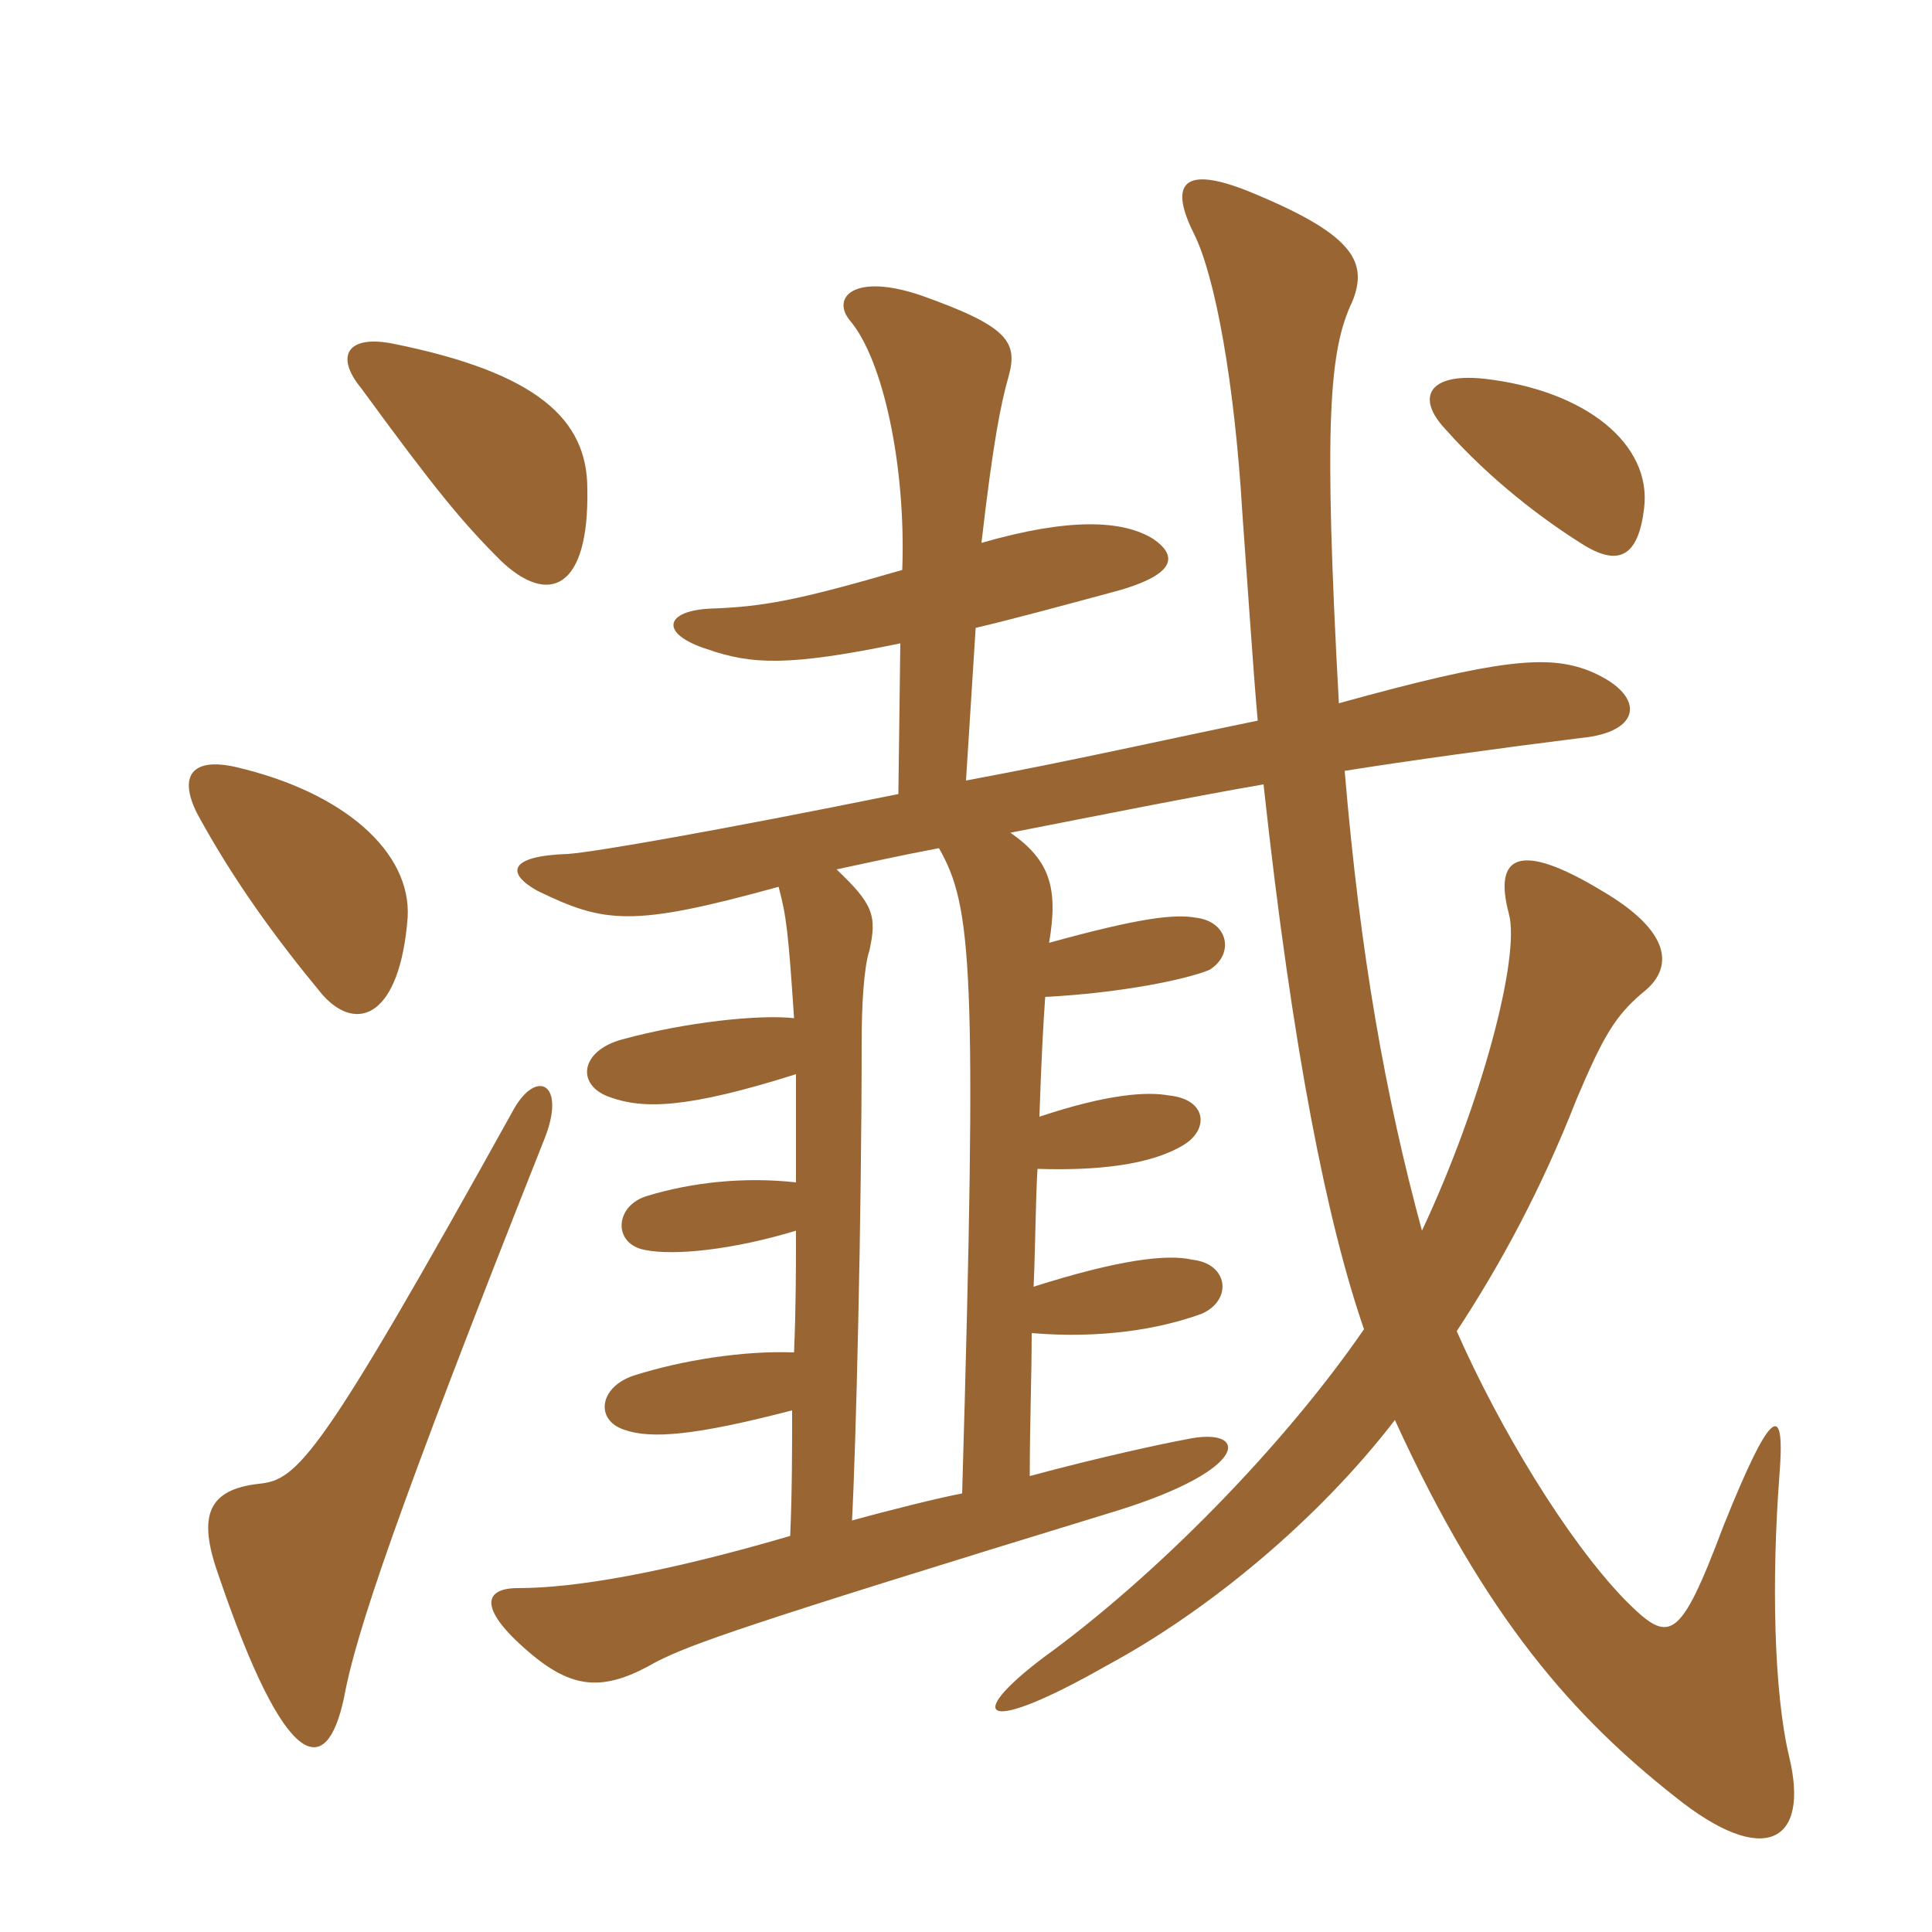 <svg xmlns="http://www.w3.org/2000/svg" xmlns:xlink="http://www.w3.org/1999/xlink" width="150" height="150"><path fill="#996633" padding="10" d="M42.30 88.35C43.95 84.15 41.70 82.95 39.90 86.10C24.75 113.40 23.10 114.90 20.10 115.20C16.20 115.65 15.30 117.60 16.95 122.25C22.20 137.70 25.35 138.15 26.70 131.85C27.60 126.90 30.75 117.45 42.30 88.35ZM31.65 71.25C31.95 66.15 26.70 61.50 18.30 59.55C15 58.80 13.80 60.15 15.30 63.15C18.15 68.40 21.45 72.90 25.05 77.25C27.75 80.25 31.05 78.90 31.65 71.25ZM72.90 65.85C75.45 70.35 75.90 74.85 74.70 115.95C73.05 116.25 68.85 117.30 66.15 118.05C66.45 112.50 66.90 94.65 66.90 80.70C66.90 78.30 67.05 75.15 67.50 73.80C68.10 71.10 67.80 70.20 64.95 67.50C67.05 67.05 69.75 66.45 72.90 65.85ZM75.75 48.75C78.90 48 82.20 47.10 86.10 46.05C91.35 44.70 91.50 43.20 89.55 41.85C87.15 40.35 82.95 40.20 76.20 42.15C77.10 34.35 77.70 31.35 78.30 29.25C79.05 26.55 78.30 25.35 71.55 22.95C66.30 21.15 64.50 23.10 66 24.90C68.55 27.90 70.35 36.15 70.05 44.25C61.80 46.65 59.25 47.10 55.20 47.25C51.60 47.40 51.15 49.20 54.90 50.40C58.35 51.60 61.20 51.75 69.90 49.95L69.75 61.65C55.65 64.50 46.20 66.15 44.10 66.30C39.45 66.45 39.30 67.80 41.70 69.15C46.95 71.70 49.05 72 60.45 68.85C61.05 71.10 61.20 72.30 61.65 79.05C58.95 78.75 53.25 79.35 48.30 80.70C45 81.60 44.70 84.30 47.40 85.20C49.95 86.10 53.25 86.10 61.80 83.40C61.80 85.95 61.80 88.50 61.80 91.80C57.75 91.35 53.70 91.80 50.25 92.85C47.70 93.60 47.55 96.60 50.10 97.05C52.35 97.50 56.85 97.05 61.80 95.55C61.80 98.25 61.80 101.40 61.65 105C57.75 104.85 52.95 105.60 49.20 106.80C46.50 107.70 46.20 110.25 48.45 111C50.55 111.75 54 111.45 61.50 109.50C61.50 112.50 61.50 115.80 61.35 119.25C51.60 122.10 44.70 123.30 40.20 123.30C37.50 123.30 37.05 124.95 41.40 128.55C44.70 131.25 47.10 131.25 51 129C53.70 127.65 57.30 126.30 86.70 117.30C97.35 114 96.90 110.70 92.10 111.75C90.45 112.05 85.50 113.10 79.95 114.60C79.95 110.55 80.10 106.95 80.10 103.50C85.50 103.95 90 103.20 93.30 102C95.70 100.95 95.40 98.10 92.55 97.80C90.60 97.35 86.85 97.80 80.25 99.90C80.40 96.30 80.40 93.30 80.55 90.75C85.20 90.90 89.25 90.45 91.80 88.95C93.90 87.75 93.75 85.35 90.75 85.05C89.10 84.75 86.10 84.90 80.70 86.70C80.85 82.20 81 79.50 81.15 77.40C87 77.10 92.10 76.05 93.90 75.30C95.85 74.10 95.40 71.55 92.85 71.25C91.20 70.95 88.50 71.25 81.45 73.20C82.20 68.85 81.45 66.75 78.45 64.65C85.35 63.30 92.85 61.80 98.10 60.90C100.35 81.60 103.05 94.95 105.90 103.20C99.60 112.35 89.70 122.40 81 128.70C74.85 133.35 76.20 134.85 85.95 129.30C93.75 125.10 102.30 118.05 108.30 110.25C115.35 125.70 122.25 133.35 130.05 139.50C136.95 145.05 140.55 143.10 138.90 136.35C137.70 131.25 137.55 122.55 138.15 114.60C138.60 109.05 137.70 108.75 133.80 118.50C130.35 127.65 129.60 127.65 126.15 124.20C121.65 119.55 116.40 110.85 113.10 103.35C116.55 98.10 119.70 92.25 122.40 85.35C124.50 80.40 125.40 78.90 127.50 77.10C130.05 75.15 129.75 72.30 124.35 69.15C117.90 65.25 115.95 66.45 117.15 70.95C118.05 74.25 115.05 85.65 110.40 95.55C107.55 85.05 105.60 74.10 104.40 59.85C109.05 59.10 116.70 58.05 122.70 57.30C127.65 56.85 127.80 53.85 123.30 52.05C120.15 50.85 116.40 51.15 103.95 54.60C102.75 32.70 103.20 27.15 105 23.40C106.20 20.40 105.15 18.30 97.65 15.15C92.10 12.75 90.60 13.95 92.70 18.15C94.35 21.45 95.85 29.70 96.45 39.75C96.75 43.80 97.35 52.80 97.65 55.95C91.05 57.30 83.10 59.10 75 60.60ZM127.65 39.45C128.25 34.50 123.15 30.30 115.20 29.40C110.85 28.95 109.95 30.90 112.20 33.30C115.80 37.35 119.85 40.35 122.70 42.15C125.70 44.10 127.20 43.20 127.65 39.45ZM45.60 37.95C45.60 32.55 41.70 28.95 30.60 26.70C27 25.95 25.95 27.60 28.05 30.15C33.75 37.95 35.85 40.50 38.85 43.50C42.60 47.10 45.75 45.75 45.60 37.95Z"/></svg>